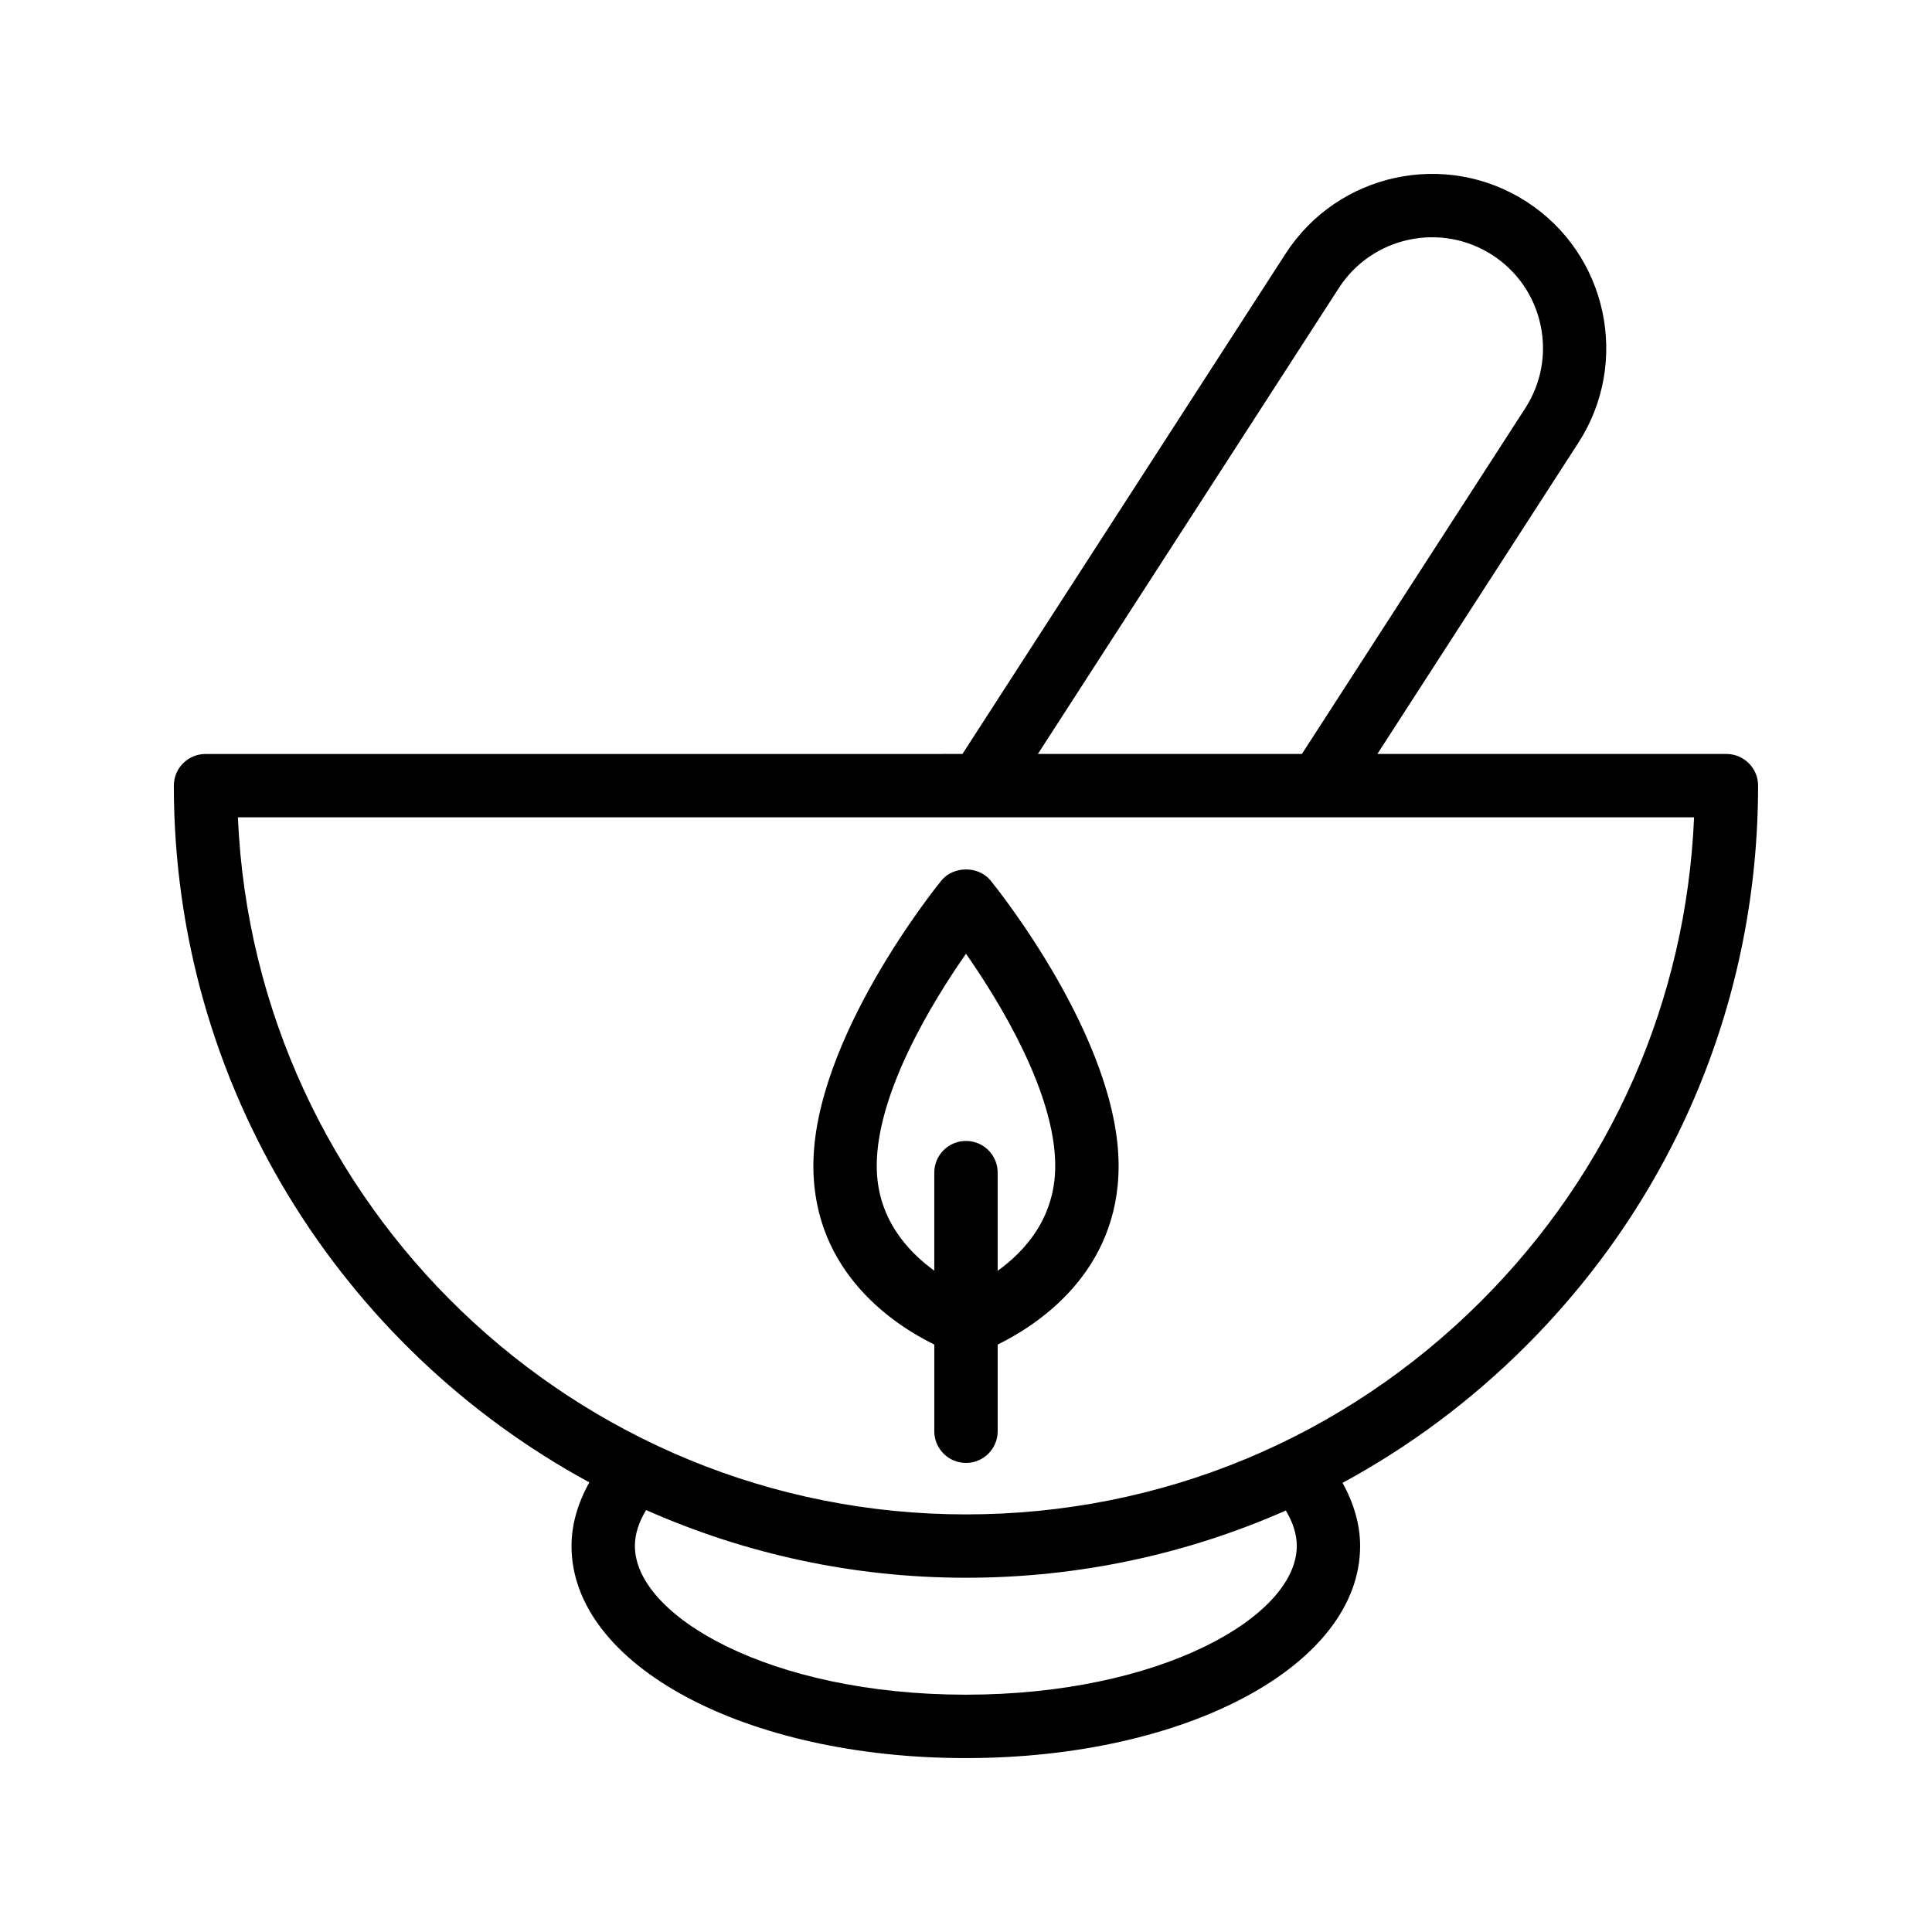 <?xml version="1.0" encoding="UTF-8"?>
<!-- Uploaded to: SVG Repo, www.svgrepo.com, Generator: SVG Repo Mixer Tools -->
<svg fill="#000000" width="800px" height="800px" version="1.1" viewBox="144 144 512 512" xmlns="http://www.w3.org/2000/svg">
 <g>
  <path d="m601.52 343.81h-92.504l53.285-82.492c13.816-21.395 7.656-50.035-13.734-63.855-21.387-13.824-50.023-7.66-63.848 13.727l-85.66 132.62-200.59 0.004c-4.637 0-8.398 3.754-8.398 8.398 0 79.645 44.586 149.07 110.11 184.63-3.004 5.402-4.723 11.082-4.723 16.859 0 31.52 45.898 56.211 104.5 56.211 58.594 0 104.49-24.691 104.49-56.211 0-5.727-1.695-11.363-4.656-16.73 17.656-9.566 34.035-21.727 48.633-36.324 39.652-39.648 61.488-92.367 61.488-148.44 0-4.644-3.758-8.398-8.395-8.398zm-102.7-123.5c8.797-13.613 27.02-17.523 40.637-8.742 6.594 4.266 11.137 10.832 12.789 18.508 1.648 7.676 0.215 15.531-4.047 22.125l-59.18 91.609h-69.969zm-98.863 372.8c-51.684 0-87.703-20.77-87.703-39.418 0-3.18 1.059-6.359 2.977-9.512 25.941 11.5 54.609 17.941 84.766 17.941 29.68 0 58.395-6.176 84.758-17.816 1.867 3.109 2.906 6.25 2.906 9.387-0.004 18.648-36.023 39.418-87.703 39.418zm136.6-104.34c-36.484 36.473-84.977 56.562-136.56 56.562-103.68 0-188.54-82.125-192.95-184.73h385.9c-2.062 48.438-21.902 93.676-56.395 128.17z"/>
  <path d="m391.6 500.32v22.973c0 4.641 3.758 8.398 8.398 8.398 4.637 0 8.398-3.754 8.398-8.398v-22.973c10.559-5.172 32.047-19.137 32.047-47.352 0-33.57-32.547-73.922-33.934-75.629-3.191-3.902-9.832-3.902-13.023 0-1.387 1.707-33.934 42.059-33.934 75.629 0 28.215 21.488 42.18 32.047 47.352zm8.398-103.57c8.867 12.711 23.648 36.809 23.648 56.219 0 13.789-8.043 22.605-15.254 27.812v-26.023c0-4.641-3.758-8.398-8.398-8.398-4.637 0-8.398 3.754-8.398 8.398v25.984c-7.207-5.227-15.254-14.051-15.254-27.773 0.008-19.406 14.785-43.508 23.656-56.219z"/>
 </g>
</svg>